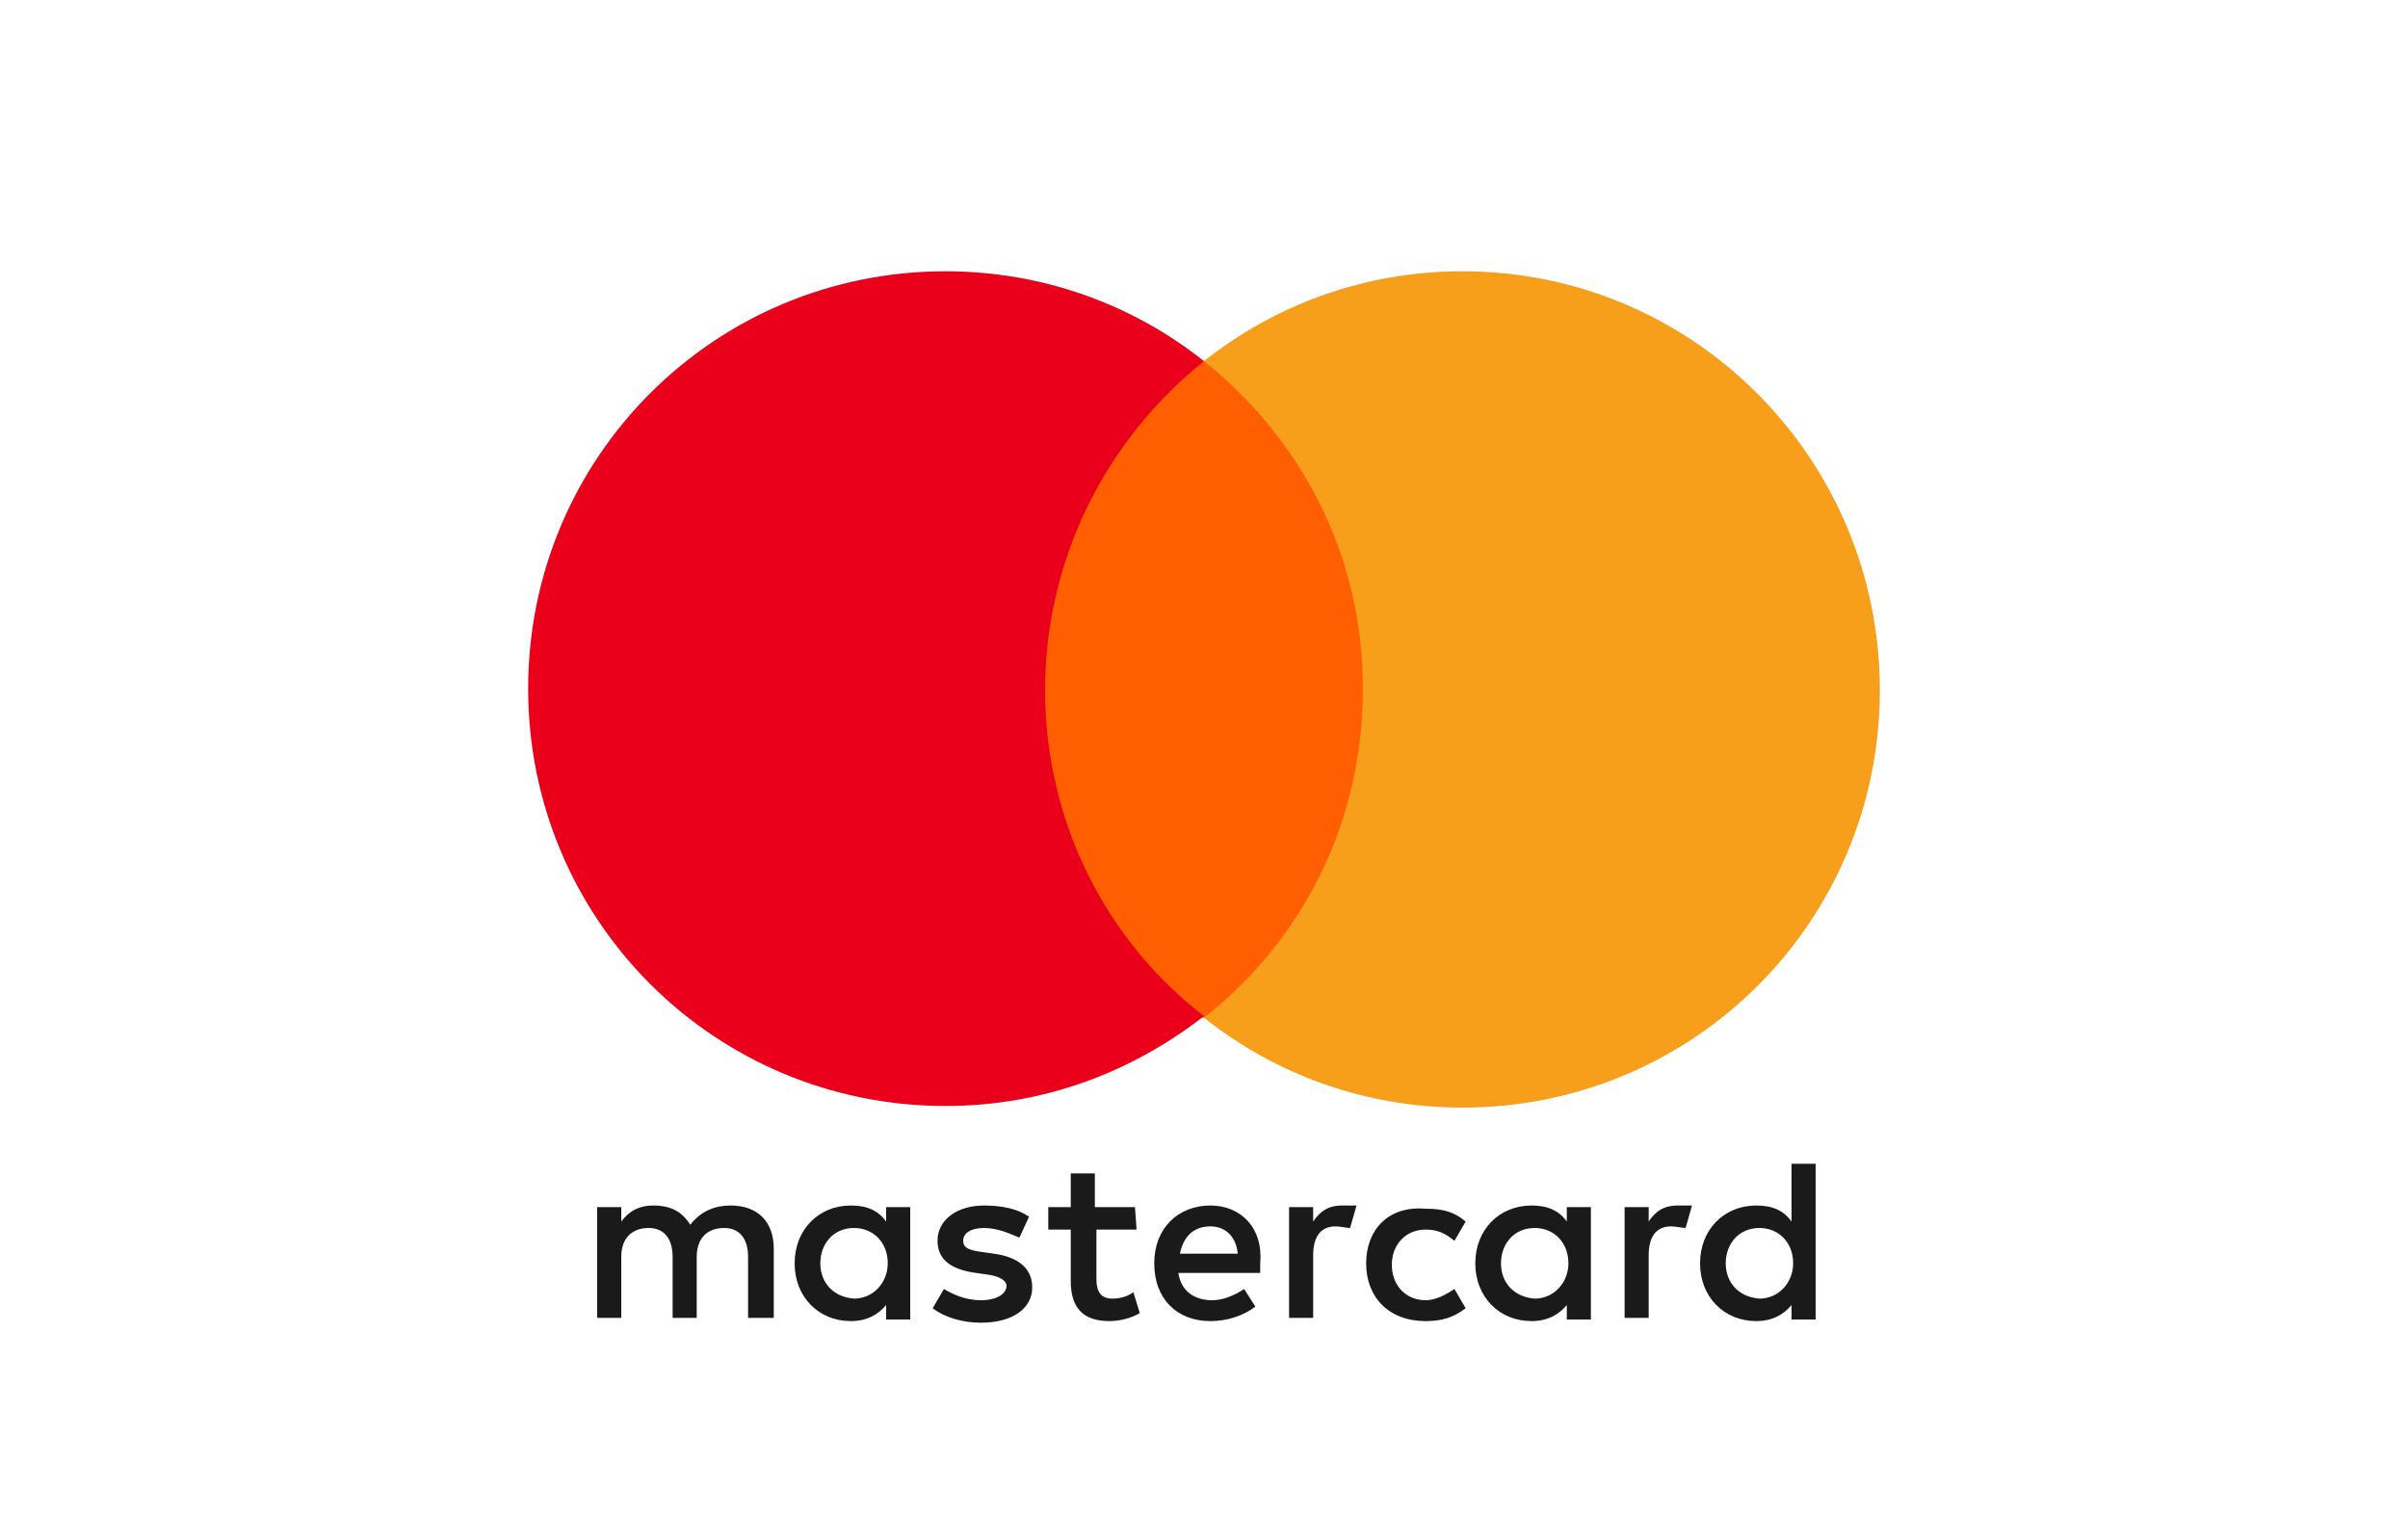 <?xml version="1.0" encoding="UTF-8"?> <!-- Generator: Adobe Illustrator 28.0.0, SVG Export Plug-In . SVG Version: 6.00 Build 0) --> <svg xmlns="http://www.w3.org/2000/svg" xmlns:xlink="http://www.w3.org/1999/xlink" version="1.1" id="Layer_1" x="0px" y="0px" viewBox="0 0 150 94.4" style="enable-background:new 0 0 150 94.4;" xml:space="preserve"> <style type="text/css"> .st0{fill:#FFFFFF;} .st1{fill:#1A1A1A;} .st2{fill:#FF5F00;} .st3{fill:#EB001B;} .st4{fill:#F79E1B;} </style> <g id="mastercard_1_"> <g> <g> <path class="st0" d="M150,94.4l-150,0V0h150V94.4z"></path> </g> </g> <g> <path class="st1" d="M48.2,82.1v-4.3c0-1.7-1-2.7-2.7-2.7c-0.9,0-1.8,0.3-2.5,1.2c-0.5-0.8-1.2-1.2-2.3-1.2c-0.7,0-1.4,0.2-2,1 v-0.9h-1.5v6.9h1.5v-3.8c0-1.2,0.7-1.8,1.7-1.8s1.5,0.7,1.5,1.8v3.8h1.5v-3.8c0-1.2,0.7-1.8,1.7-1.8s1.5,0.7,1.5,1.8v3.8H48.2 L48.2,82.1z M70.7,75.2h-2.5v-2.1h-1.5v2.1h-1.4v1.4h1.4v3.2c0,1.6,0.7,2.5,2.4,2.5c0.7,0,1.4-0.2,1.9-0.5l-0.4-1.3 c-0.4,0.3-0.9,0.4-1.3,0.4c-0.7,0-1-0.4-1-1.2v-3.1h2.5L70.7,75.2L70.7,75.2z M83.6,75.1c-0.9,0-1.4,0.4-1.8,1v-0.9h-1.5v6.9h1.5 v-3.9c0-1.2,0.5-1.8,1.4-1.8c0.3,0,0.7,0.1,0.9,0.1l0.4-1.4C84.3,75.1,83.9,75.1,83.6,75.1L83.6,75.1L83.6,75.1z M64.1,75.8 c-0.7-0.5-1.7-0.7-2.8-0.7c-1.7,0-2.9,0.9-2.9,2.2c0,1.2,0.9,1.8,2.4,2l0.7,0.1c0.8,0.1,1.2,0.4,1.2,0.7c0,0.5-0.6,0.9-1.6,0.9 s-1.8-0.4-2.3-0.7l-0.7,1.2c0.8,0.6,1.9,0.9,3,0.9c2,0,3.2-0.9,3.2-2.2c0-1.2-0.9-1.9-2.4-2.1L61.2,78c-0.7-0.1-1.2-0.2-1.2-0.7 s0.5-0.8,1.3-0.8c0.9,0,1.7,0.4,2.2,0.6L64.1,75.8L64.1,75.8z M104.5,75.1c-0.9,0-1.4,0.4-1.8,1v-0.9h-1.5v6.9h1.5v-3.9 c0-1.2,0.5-1.8,1.4-1.8c0.3,0,0.7,0.1,0.9,0.1l0.4-1.4C105.2,75.1,104.8,75.1,104.5,75.1L104.5,75.1L104.5,75.1z M85.1,78.7 c0,2.1,1.4,3.6,3.7,3.6c1,0,1.7-0.2,2.5-0.8l-0.7-1.2C90,80.7,89.4,81,88.8,81c-1.2,0-2.1-0.9-2.1-2.2c0-1.3,0.9-2.2,2.1-2.2 c0.7,0,1.2,0.2,1.8,0.7l0.7-1.2c-0.7-0.6-1.4-0.8-2.5-0.8C86.5,75.1,85.1,76.6,85.1,78.7L85.1,78.7L85.1,78.7z M99.1,78.7v-3.5 h-1.5v0.9c-0.5-0.7-1.2-1-2.2-1c-2,0-3.5,1.5-3.5,3.6s1.5,3.6,3.5,3.6c1,0,1.7-0.4,2.2-1v0.9h1.5V78.7z M93.5,78.7 c0-1.2,0.8-2.2,2.1-2.2c1.2,0,2.1,0.9,2.1,2.2c0,1.2-0.9,2.2-2.1,2.2C94.3,80.8,93.5,79.9,93.5,78.7L93.5,78.7z M75.4,75.1 c-2,0-3.5,1.4-3.5,3.6s1.4,3.6,3.5,3.6c1,0,2-0.3,2.8-0.9l-0.7-1.1c-0.6,0.4-1.3,0.7-2,0.7c-0.9,0-1.9-0.4-2.1-1.7h5.1v-0.6 C78.7,76.5,77.3,75.1,75.4,75.1L75.4,75.1L75.4,75.1z M75.4,76.4c0.9,0,1.6,0.6,1.7,1.7h-3.6C73.7,77.1,74.3,76.4,75.4,76.4 L75.4,76.4z M113.1,78.7v-6.2h-1.5v3.6c-0.5-0.7-1.2-1-2.2-1c-2,0-3.5,1.5-3.5,3.6s1.5,3.6,3.5,3.6c1,0,1.7-0.4,2.2-1v0.9h1.5 V78.7z M107.5,78.7c0-1.2,0.8-2.2,2.1-2.2c1.2,0,2.1,0.9,2.1,2.2c0,1.2-0.9,2.2-2.1,2.2C108.3,80.8,107.5,79.9,107.5,78.7 L107.5,78.7z M56.7,78.7v-3.5h-1.5v0.9c-0.5-0.7-1.2-1-2.2-1c-2,0-3.5,1.5-3.5,3.6s1.5,3.6,3.5,3.6c1,0,1.7-0.4,2.2-1v0.9h1.5 V78.7z M51.1,78.7c0-1.2,0.8-2.2,2.1-2.2c1.2,0,2.1,0.9,2.1,2.2c0,1.2-0.9,2.2-2.1,2.2C51.9,80.8,51.1,79.9,51.1,78.7z"></path> </g> <rect x="63.6" y="22.5" class="st2" width="22.8" height="40.9"></rect> <path class="st3" d="M65.1,43c0-8.3,3.9-15.7,9.9-20.5c-4.4-3.5-10-5.6-16.1-5.6c-14.4,0-26,11.6-26,26s11.6,26,26,26 c6.1,0,11.6-2.1,16.1-5.6C69,58.7,65.1,51.3,65.1,43z"></path> <path class="st4" d="M117.1,43c0,14.4-11.6,26-26,26C85,69,79.4,66.9,75,63.4c6.1-4.8,9.9-12.1,9.9-20.5S81,27.3,75,22.5 c4.4-3.5,10-5.6,16.1-5.6C105.5,16.9,117.1,28.6,117.1,43z"></path> </g> </svg> 